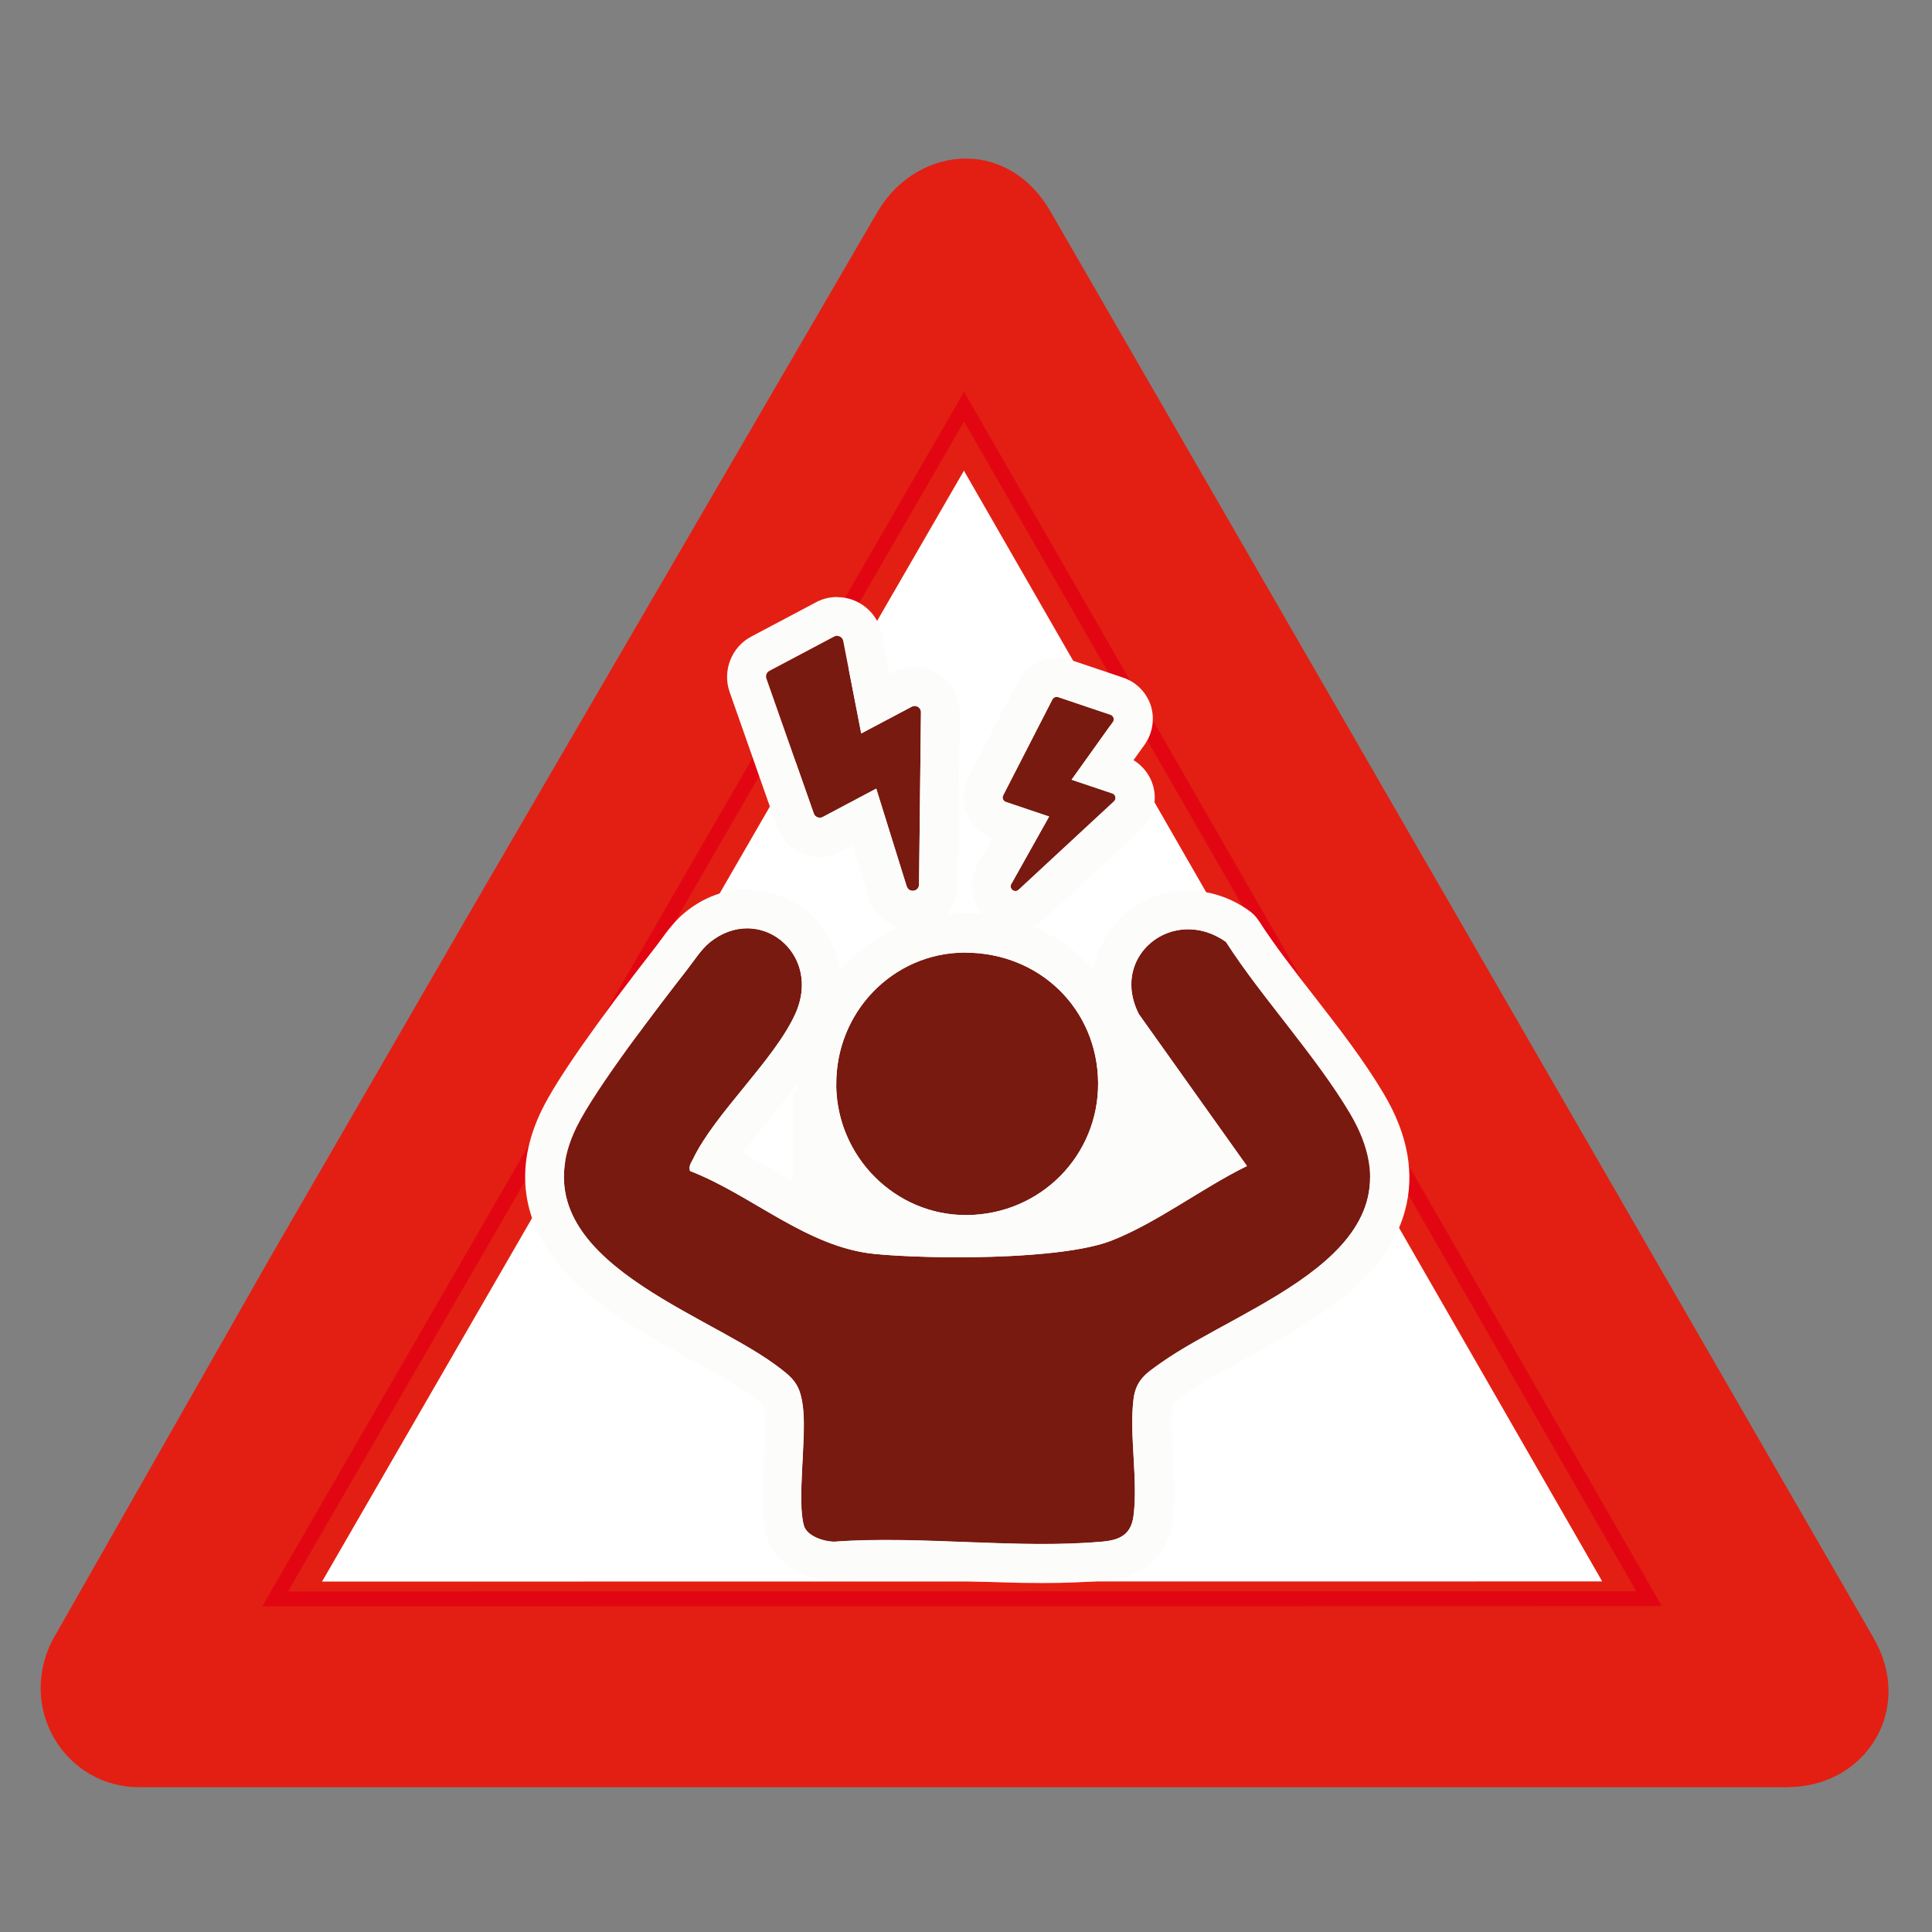 <?xml version="1.0" encoding="UTF-8"?><svg id="Calque_1" xmlns="http://www.w3.org/2000/svg" xmlns:xlink="http://www.w3.org/1999/xlink" viewBox="0 0 130 130"><rect x="0" y="0" width="130" height="130" fill="#808080" stroke="none"/><defs><style>.cls-1{fill:#fff;}.cls-2,.cls-3{fill:none;}.cls-4{fill:#781a10;}.cls-3{stroke:#e20613;stroke-miterlimit:2.41;}.cls-5{fill:#fcfcfa;}.cls-6{fill:#e31f13;}.cls-7{clip-path:url(#clippath);}</style><clipPath id="clippath"><rect class="cls-2" x="1.42" y="9.74" width="126.75" height="110.5"/></clipPath></defs><path class="cls-6" d="M126.1,110.27L70.66,14.19c-1.27-2.2-3.31-3.49-5.6-3.52-2.33-.03-4.6,1.28-5.92,3.43l-.02.03-27.27,46.85-13.73,23.74-14.51,25.5-.05.08c-1.15,2.2-1.09,4.72.14,6.76,1.21,2,3.33,3.2,5.66,3.2h110.98s.02-.01.02-.01c2.51-.02,4.71-1.26,5.89-3.33,1.15-2.01,1.09-4.5-.15-6.64Z"/><g class="cls-7"><polygon class="cls-1" points="64.86 31.67 21.67 106.42 107.81 106.41 64.86 31.67"/><polygon class="cls-3" points="64.87 27.36 18.51 107.59 110.96 107.57 64.87 27.36"/><path class="cls-1" d="M73.86,54.51c-.09.27-.29.45-.45.4-.16-.05-.22-.31-.14-.58s.29-.45.45-.4c.16.05.22.31.14.58"/></g><rect class="cls-5" x="53.34" y="72.93" width="27.28" height="13.71" rx="1.11" ry="1.11"/><path class="cls-4" d="M46.42,78.79c4.19,1.62,7.89,5.16,12.48,5.59,3.75.36,12.53.41,15.88-.9,3.07-1.2,6.13-3.56,9.12-5.02l-7.28-10.23c-1.99-3.94,2.34-7.34,5.87-4.86,2.47,3.83,6.04,7.66,8.34,11.53,5.52,9.3-7.15,12.84-12.74,16.82-.97.69-1.66,1.12-1.82,2.45-.29,2.41.32,5.45,0,7.85-.17,1.25-.94,1.61-2.11,1.71-5.71.51-12.19-.42-17.98,0-.68.02-1.87-.35-2.08-1.07-.48-1.64.16-5.76-.05-7.81-.17-1.7-.62-2.1-1.9-3.04-5.14-3.75-17.59-7.38-13.33-16.01,1.3-2.62,5.47-8.06,7.41-10.55.47-.6.94-1.36,1.53-1.84,3.31-2.69,7.62.76,5.74,4.84-1.42,3.1-5.41,6.68-6.87,9.74-.13.26-.3.47-.2.79Z"/><path class="cls-5" d="M50.28,62.47c2.54,0,4.64,2.72,3.22,5.79-1.42,3.1-5.41,6.68-6.87,9.74-.13.26-.3.47-.2.79,4.19,1.62,7.89,5.16,12.48,5.59,1.35.13,3.36.22,5.53.22,3.85,0,8.21-.28,10.35-1.12,3.07-1.2,6.13-3.56,9.12-5.02l-7.28-10.23c-1.52-3.01.65-5.7,3.32-5.7.83,0,1.71.26,2.54.85,2.47,3.83,6.04,7.66,8.34,11.53,5.52,9.3-7.15,12.84-12.74,16.82-.97.69-1.66,1.12-1.82,2.45-.29,2.41.32,5.45,0,7.85-.17,1.25-.94,1.61-2.11,1.71-1.3.12-2.65.16-4.02.16-3.47,0-7.09-.27-10.57-.27-1.15,0-2.29.03-3.4.11-.02,0-.03,0-.05,0-.69,0-1.82-.37-2.03-1.07-.48-1.64.16-5.76-.05-7.81-.17-1.7-.62-2.1-1.9-3.04-5.14-3.75-17.59-7.38-13.33-16.01,1.3-2.62,5.47-8.06,7.41-10.55.47-.6.94-1.36,1.53-1.84.81-.66,1.69-.95,2.52-.95M50.28,59.84h0c-1.49,0-2.93.53-4.17,1.54-.7.57-1.21,1.27-1.62,1.83-.12.16-.23.31-.32.43-4.09,5.25-6.68,8.95-7.69,11-1.95,3.95-1.4,7.75,1.59,11.01,2.26,2.46,5.58,4.28,8.5,5.88,1.55.85,3.01,1.65,4.04,2.4.17.12.61.45.74.58.02.05.06.22.1.6.07.68,0,1.86-.05,3-.1,2.01-.2,3.91.19,5.28.63,2.17,3.07,2.96,4.55,2.96.04,0,.08,0,.12,0,.04,0,.08,0,.11,0,.97-.07,2.02-.1,3.21-.1,1.69,0,3.47.07,5.19.13,1.77.07,3.59.14,5.38.14,1.59,0,2.98-.06,4.25-.17.72-.06,1.78-.23,2.73-.91.67-.48,1.52-1.4,1.75-3.05.21-1.48.12-3.03.04-4.52-.07-1.25-.14-2.43-.02-3.37,0-.04,0-.06.01-.08.11-.1.38-.29.58-.44l.14-.1c1.08-.77,2.53-1.56,4.08-2.41,4.46-2.44,9.51-5.2,10.82-9.97.69-2.51.21-5.17-1.43-7.92-1.33-2.24-3.02-4.42-4.66-6.53-1.37-1.76-2.66-3.42-3.73-5.08-.18-.28-.42-.53-.7-.72-1.23-.87-2.63-1.32-4.06-1.32-2.25,0-4.36,1.17-5.52,3.06-1.19,1.93-1.24,4.28-.14,6.46.06.12.13.23.21.34l5.57,7.83c-.46.27-.91.55-1.35.82-1.71,1.04-3.32,2.02-4.88,2.63-1.48.58-5.08.94-9.39.94-1.95,0-3.92-.08-5.28-.21-2.28-.22-4.47-1.5-6.79-2.86-.78-.46-1.58-.93-2.4-1.36.6-.85,1.35-1.76,2.08-2.66,1.46-1.8,2.98-3.66,3.84-5.54,1.04-2.25.92-4.66-.33-6.6-1.17-1.83-3.14-2.92-5.28-2.92h0Z"/><path class="cls-4" d="M61.01,59.65l-2.05-6.58-3.6,1.91c-.23.12-.51.01-.6-.23l-3.19-9.08c-.07-.2.01-.42.2-.52l4.36-2.31c.25-.13.55.01.61.29l1.21,6.22,3.4-1.8c.28-.15.63.06.62.38l-.13,11.6c-.01.48-.69.57-.82.11Z"/><path class="cls-5" d="M56.33,42.79c.19,0,.37.13.41.34l1.21,6.22,3.4-1.8c.06-.03.13-.05.2-.05.22,0,.43.18.42.43l-.13,11.6c0,.26-.22.41-.43.41-.17,0-.34-.1-.4-.3l-2.05-6.58-3.6,1.91c-.06.03-.13.05-.2.05-.17,0-.34-.11-.4-.28l-3.19-9.08c-.07-.2.01-.42.2-.52l4.36-2.31c.06-.03.13-.05.2-.05M56.33,40.17c-.49,0-.99.12-1.43.36l-4.36,2.31c-1.32.7-1.94,2.29-1.45,3.71l3.19,9.08s0,0,0,.01c.43,1.21,1.59,2.03,2.87,2.03.5,0,.99-.12,1.43-.36l.8-.43,1.11,3.55c.4,1.29,1.56,2.15,2.91,2.15,1.67,0,3.01-1.3,3.05-2.97,0-.01,0-.02,0-.04l.13-11.59c.01-.82-.29-1.59-.86-2.18-.57-.59-1.37-.92-2.18-.92-.49,0-.99.12-1.43.36l-.26.14-.53-2.74s0-.03,0-.04c-.29-1.4-1.55-2.42-2.98-2.42h0Z"/><path class="cls-4" d="M68.06,59.47l2.54-4.53-2.91-.98c-.19-.06-.27-.28-.18-.45l3.31-6.45c.07-.14.24-.21.39-.16l3.52,1.19c.2.07.28.31.16.48l-2.78,3.89,2.74.92c.23.08.29.37.11.54l-6.42,5.95c-.27.24-.67-.08-.49-.39Z"/><path class="cls-5" d="M71.1,46.89s.07,0,.1.02l3.52,1.19c.2.07.28.31.16.48l-2.78,3.89,2.74.92c.23.08.29.37.11.54l-6.42,5.95c-.07.06-.14.08-.21.08-.22,0-.41-.24-.28-.48l2.54-4.53-2.91-.98c-.19-.06-.27-.28-.18-.45l3.31-6.45c.06-.11.17-.17.28-.17M71.1,44.26h0c-1.11,0-2.12.61-2.62,1.6l-3.31,6.44s0,0,0,.01c-.39.76-.42,1.66-.1,2.45.31.76.93,1.36,1.7,1.65l-.99,1.77c-.51.91-.5,2.02.01,2.92.53.91,1.51,1.47,2.55,1.47.72,0,1.42-.27,1.97-.76,0,0,.02-.02.03-.03l6.41-5.94c.76-.7,1.1-1.75.89-2.76-.17-.81-.67-1.51-1.37-1.93l.76-1.06s.01-.02.02-.03c.52-.76.66-1.73.38-2.6-.29-.87-.98-1.57-1.85-1.86l-3.52-1.19c-.3-.1-.62-.15-.94-.15h0Z"/><path class="cls-4" d="M56.26,73.02c.05,4.86,4.02,8.79,8.82,8.74,4.93-.05,8.84-4,8.81-8.89-.03-4.99-3.96-8.81-9.02-8.77-4.81.04-8.66,4.03-8.6,8.93Z"/><path class="cls-5" d="M64.94,64.1c5.02,0,8.91,3.81,8.95,8.77.03,4.89-3.88,8.84-8.81,8.89-.03,0-.06,0-.09,0-4.75,0-8.67-3.92-8.72-8.74-.05-4.9,3.8-8.89,8.6-8.93.03,0,.05,0,.07,0M64.94,61.47h-.09c-3,.02-5.81,1.22-7.92,3.37-2.15,2.19-3.32,5.11-3.29,8.21.07,6.25,5.16,11.34,11.35,11.34.04,0,.08,0,.12,0,3.08-.03,5.96-1.24,8.1-3.41,2.15-2.17,3.32-5.06,3.3-8.13-.02-3.11-1.22-5.98-3.39-8.11-2.15-2.11-5.06-3.28-8.18-3.28h0Z"/></svg>